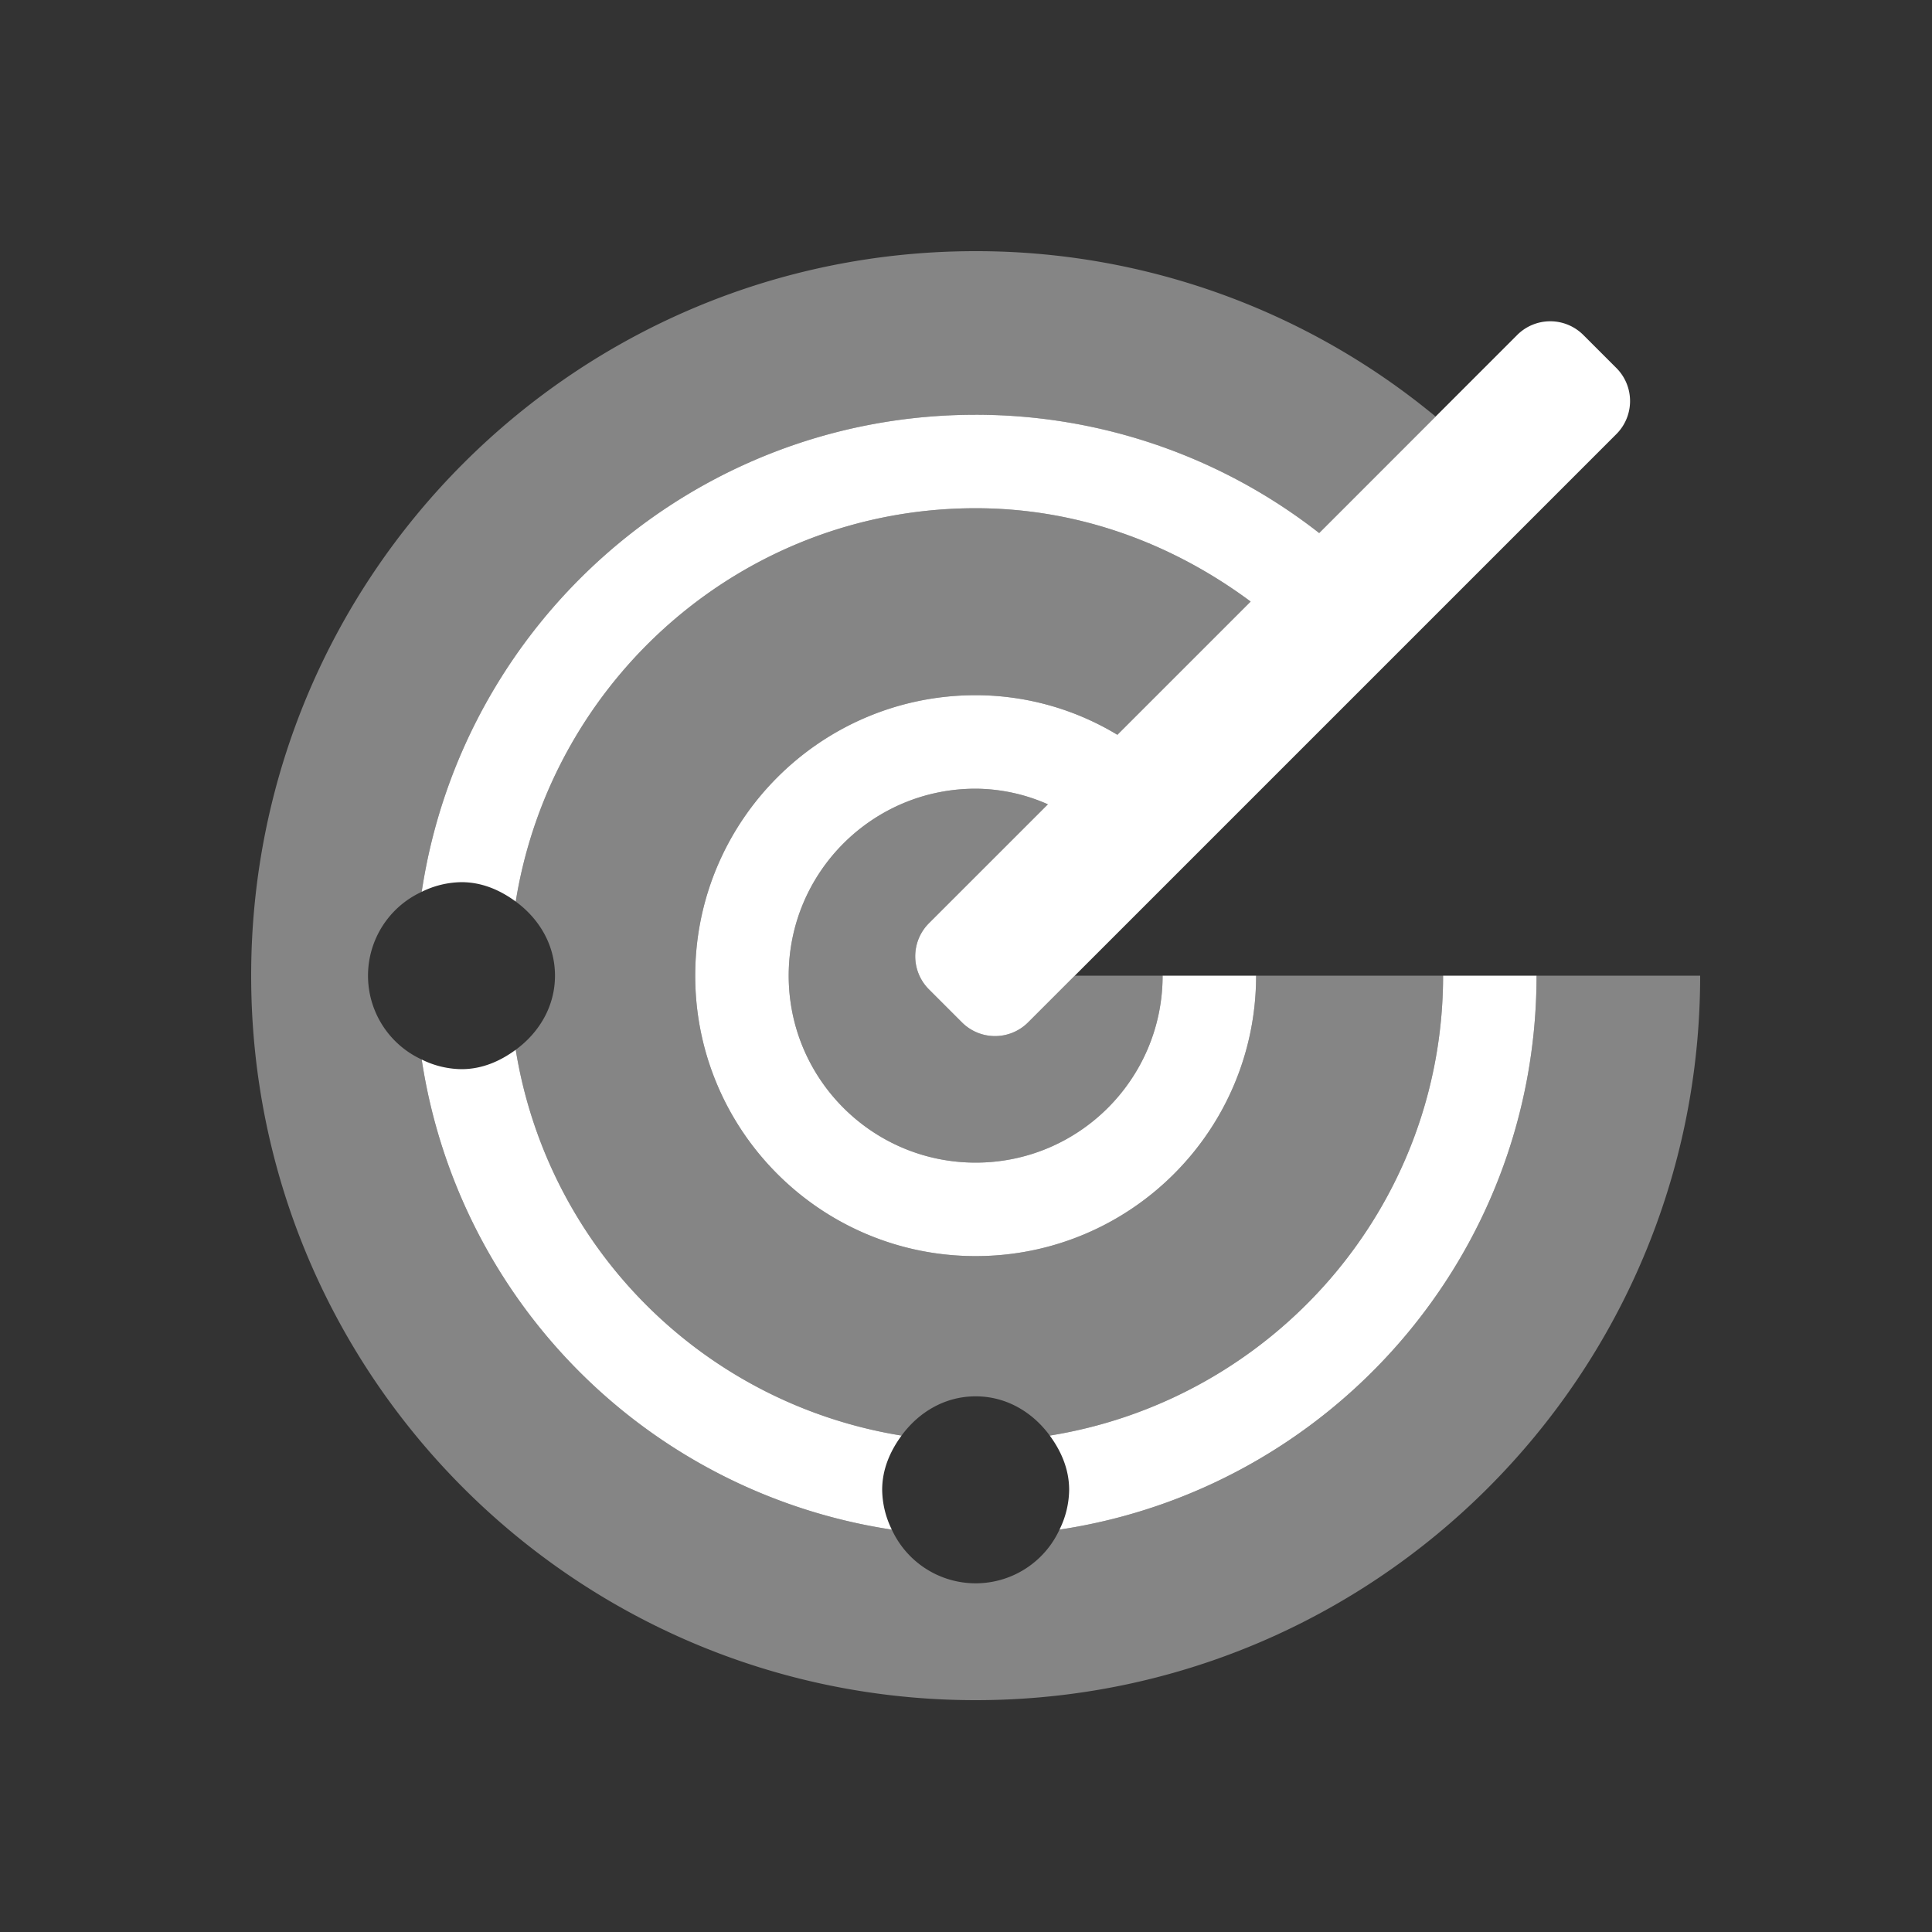 <svg width="100" height="100" xmlns="http://www.w3.org/2000/svg"><rect width="100%" height="100%" fill="#333333" stroke="none"/><g fill="#FFF" fill-rule="nonzero"><path d="M28.726 50.5c0-1.603-.83-2.955-2.032-3.836C28.548 35.152 38.473 26.306 50.5 26.306c5.36 0 10.23 1.858 14.233 4.83l-6.898 6.897a14.185 14.185 0 0 0-7.335-2.05c-8.017 0-14.516 6.5-14.516 14.517S42.483 65.016 50.5 65.016 65.016 58.517 65.016 50.5h9.678c0 12.027-8.846 21.952-20.358 23.806-.88-1.201-2.233-2.032-3.836-2.032-1.603 0-2.956.831-3.836 2.032a24.133 24.133 0 0 1-19.97-19.97c1.201-.881 2.032-2.233 2.032-3.836Zm50.806 0c0 14.555-10.723 26.574-24.693 28.673a4.777 4.777 0 0 1-8.678 0A29.002 29.002 0 0 1 21.827 54.84a4.777 4.777 0 0 1 0-8.678c2.1-13.97 14.118-24.693 28.673-24.693a28.837 28.837 0 0 1 17.779 6.122l6.028-6.03A37.297 37.297 0 0 0 50.5 13C29.789 13 13 29.79 13 50.5S29.789 88 50.5 88 88 71.21 88 50.5h-8.468Zm-29.74 2.419-1.71-1.71a2.42 2.42 0 0 1 0-3.422l6.155-6.156a9.343 9.343 0 0 0-3.737-.808c-5.345 0-9.677 4.332-9.677 9.677s4.332 9.677 9.677 9.677 9.677-4.332 9.677-9.677h-4.545l-2.42 2.419a2.42 2.42 0 0 1-3.42 0Z" opacity=".4"/><path d="M46.161 79.173A29.002 29.002 0 0 1 21.827 54.84c.64.32 1.344.49 2.06.5 1.07 0 2.006-.416 2.807-1.004a24.133 24.133 0 0 0 19.97 19.97c-.587.802-1.003 1.739-1.003 2.808.01.716.18 1.42.5 2.06Zm8.175-4.867c.587.8 1.003 1.738 1.003 2.807-.01.716-.18 1.42-.5 2.06 13.97-2.1 24.693-14.118 24.693-28.673h-4.838c0 12.027-8.846 21.952-20.358 23.806Zm29.326-55.258-1.71-1.71a2.42 2.42 0 0 0-3.422 0L68.28 27.59A28.835 28.835 0 0 0 50.5 21.468c-14.555 0-26.574 10.723-28.673 24.693.64-.32 1.345-.49 2.06-.5 1.07 0 2.006.416 2.807 1.003C28.548 35.152 38.473 26.306 50.5 26.306c5.36 0 10.23 1.857 14.233 4.83l-6.898 6.897a14.185 14.185 0 0 0-7.335-2.05c-8.017 0-14.516 6.5-14.516 14.517S42.483 65.016 50.5 65.016 65.016 58.517 65.016 50.5h-4.839c0 5.345-4.332 9.677-9.677 9.677s-9.677-4.332-9.677-9.677 4.332-9.677 9.677-9.677a9.348 9.348 0 0 1 3.738.808l-6.157 6.156a2.42 2.42 0 0 0 0 3.422l1.71 1.71a2.42 2.42 0 0 0 3.422 0l30.45-30.45a2.419 2.419 0 0 0 0-3.421Z"/></g></svg>
